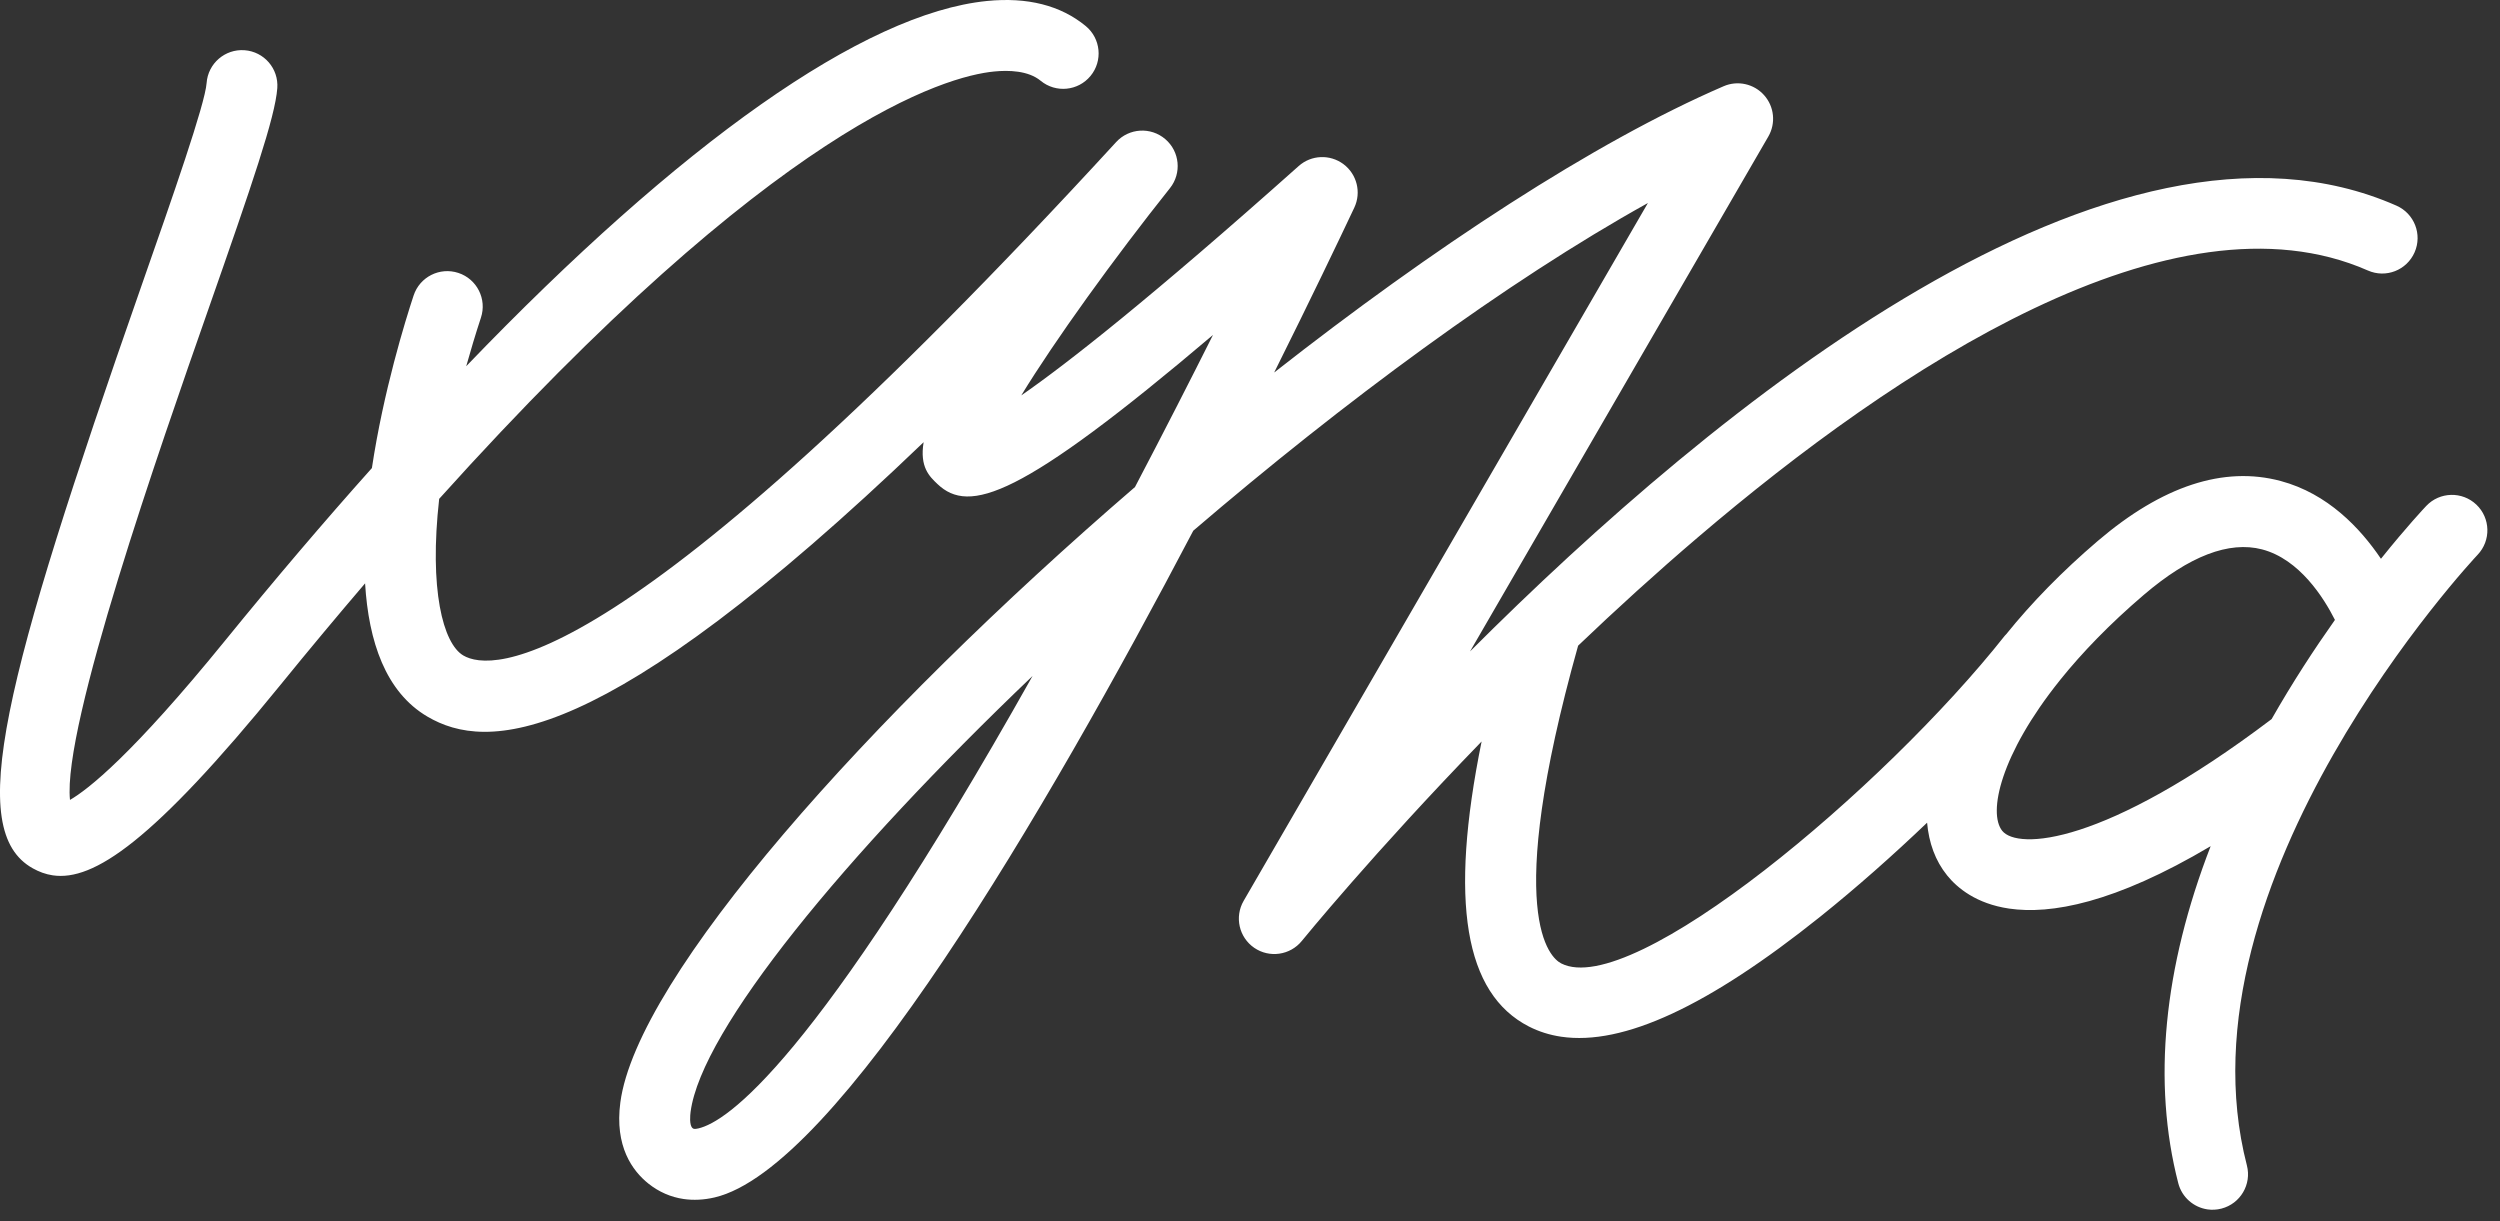 <?xml version="1.0" encoding="UTF-8"?> <svg xmlns="http://www.w3.org/2000/svg" width="174" height="85" viewBox="0 0 174 85" fill="none"><rect x="0" y="0" width="174" height="85" fill="#333333" stroke="none"/><path d="M139.358 57.829C138.349 56.582 139.23 52.513 143.352 47.368C143.368 47.348 143.388 47.324 143.405 47.303C143.407 47.3 143.409 47.296 143.411 47.292C144.905 45.439 146.809 43.45 149.211 41.4C152.377 38.698 155.139 37.637 157.443 38.238C160.044 38.924 161.73 41.597 162.512 43.145C161.09 45.155 159.57 47.476 158.104 50.049C146.385 58.918 140.419 59.137 139.358 57.829ZM48.61 78.537C48.314 78.608 48.253 78.56 48.206 78.52C47.962 78.326 48.037 77.597 48.066 77.378C48.825 71.667 58.743 59.582 71.866 47.048C56.67 74.074 50.557 78.084 48.61 78.537ZM172.355 35.122C171.367 34.185 169.807 34.223 168.87 35.21C168.761 35.325 167.509 36.653 165.714 38.891C164.28 36.764 162.013 34.354 158.734 33.477C154.772 32.417 150.491 33.821 146.007 37.648C143.521 39.77 141.384 41.967 139.63 44.145C139.599 44.181 139.563 44.207 139.535 44.244C131.147 54.852 113.595 69.586 108.659 67.053C107.918 66.674 104.537 63.821 109.837 44.939C112.464 42.431 115.27 39.873 118.196 37.378C131.977 25.621 151.25 12.861 164.805 18.827C166.056 19.38 167.508 18.81 168.055 17.564C168.604 16.317 168.039 14.861 166.791 14.312C147.06 5.626 119.421 28.231 102.314 45.34L123.076 9.502C123.609 8.581 123.492 7.422 122.784 6.627C122.079 5.831 120.938 5.579 119.964 6.002C110.929 9.903 99.718 17.267 88.682 25.927C91.236 20.805 93.197 16.704 94.259 14.452C94.76 13.392 94.444 12.126 93.505 11.424C92.565 10.723 91.262 10.777 90.387 11.558C80.046 20.776 74.278 25.304 71.079 27.522C73.408 23.703 77.548 17.965 81.43 13.094C82.257 12.055 82.114 10.546 81.104 9.683C80.094 8.818 78.581 8.91 77.683 9.889C43.147 47.517 34.176 46.752 32.248 45.622C30.826 44.788 29.859 41.002 30.567 34.719C54.106 8.558 65.854 5.308 69.187 4.977C70.189 4.877 71.564 4.907 72.429 5.621C73.479 6.487 75.034 6.338 75.9 5.287C76.768 4.236 76.618 2.682 75.568 1.814C73.822 0.375 71.51 -0.212 68.698 0.068C60.124 0.921 47.38 9.954 32.449 25.488C32.757 24.396 33.088 23.28 33.473 22.11C33.9 20.817 33.197 19.422 31.904 18.996C30.61 18.568 29.216 19.27 28.788 20.564C28.207 22.326 26.69 27.219 25.884 32.578C22.56 36.297 19.15 40.303 15.671 44.581C9.208 52.533 6.135 54.944 4.871 55.674C4.348 50.535 11.13 31.158 14.496 21.542C17.553 12.808 19.154 8.156 19.3 6.132C19.397 4.774 18.383 3.594 17.018 3.495C15.659 3.397 14.478 4.419 14.38 5.778C14.274 7.241 12.02 13.683 9.839 19.913C0.172 47.532 -2.423 57.806 2.281 60.435C2.717 60.679 3.177 60.851 3.675 60.924C6.507 61.341 10.649 58.578 19.499 47.694C21.541 45.182 23.507 42.828 25.41 40.602C25.654 44.647 26.836 48.166 29.749 49.876C33.847 52.283 41.834 52.311 64.284 30.777C64 32.508 64.684 33.154 65.253 33.694C67.456 35.776 70.976 34.721 84.425 23.311C82.856 26.437 81.014 30.049 78.995 33.897C60.365 49.942 44.339 67.982 43.176 76.728C42.769 79.789 44.017 81.491 45.134 82.382C45.864 82.962 46.688 83.319 47.575 83.45C48.259 83.55 48.982 83.516 49.729 83.343C58.236 81.362 72.725 56.619 83.052 36.937C93.513 27.978 104.819 19.621 114.694 14.129L86.558 62.699C85.912 63.813 86.232 65.236 87.292 65.966C88.351 66.694 89.796 66.488 90.607 65.489C90.684 65.394 95.603 59.357 103.12 51.608C100.852 62.772 101.937 69.15 106.409 71.444C107.105 71.799 107.855 72.037 108.662 72.156C112.971 72.79 118.904 70.033 126.687 63.802C129.258 61.743 131.792 59.489 134.126 57.259C134.249 58.655 134.692 59.904 135.522 60.931C136.226 61.801 137.544 62.9 139.833 63.237C142.721 63.662 147.158 62.872 153.862 58.894C150.583 67.354 149.796 75.339 151.607 82.348C151.863 83.339 152.685 84.033 153.637 84.173C153.953 84.219 154.284 84.204 154.612 84.119C155.931 83.778 156.724 82.432 156.384 81.115C151.249 61.242 172.233 38.833 172.445 38.609C173.382 37.621 173.342 36.06 172.355 35.122Z" fill="white"></path></svg> 